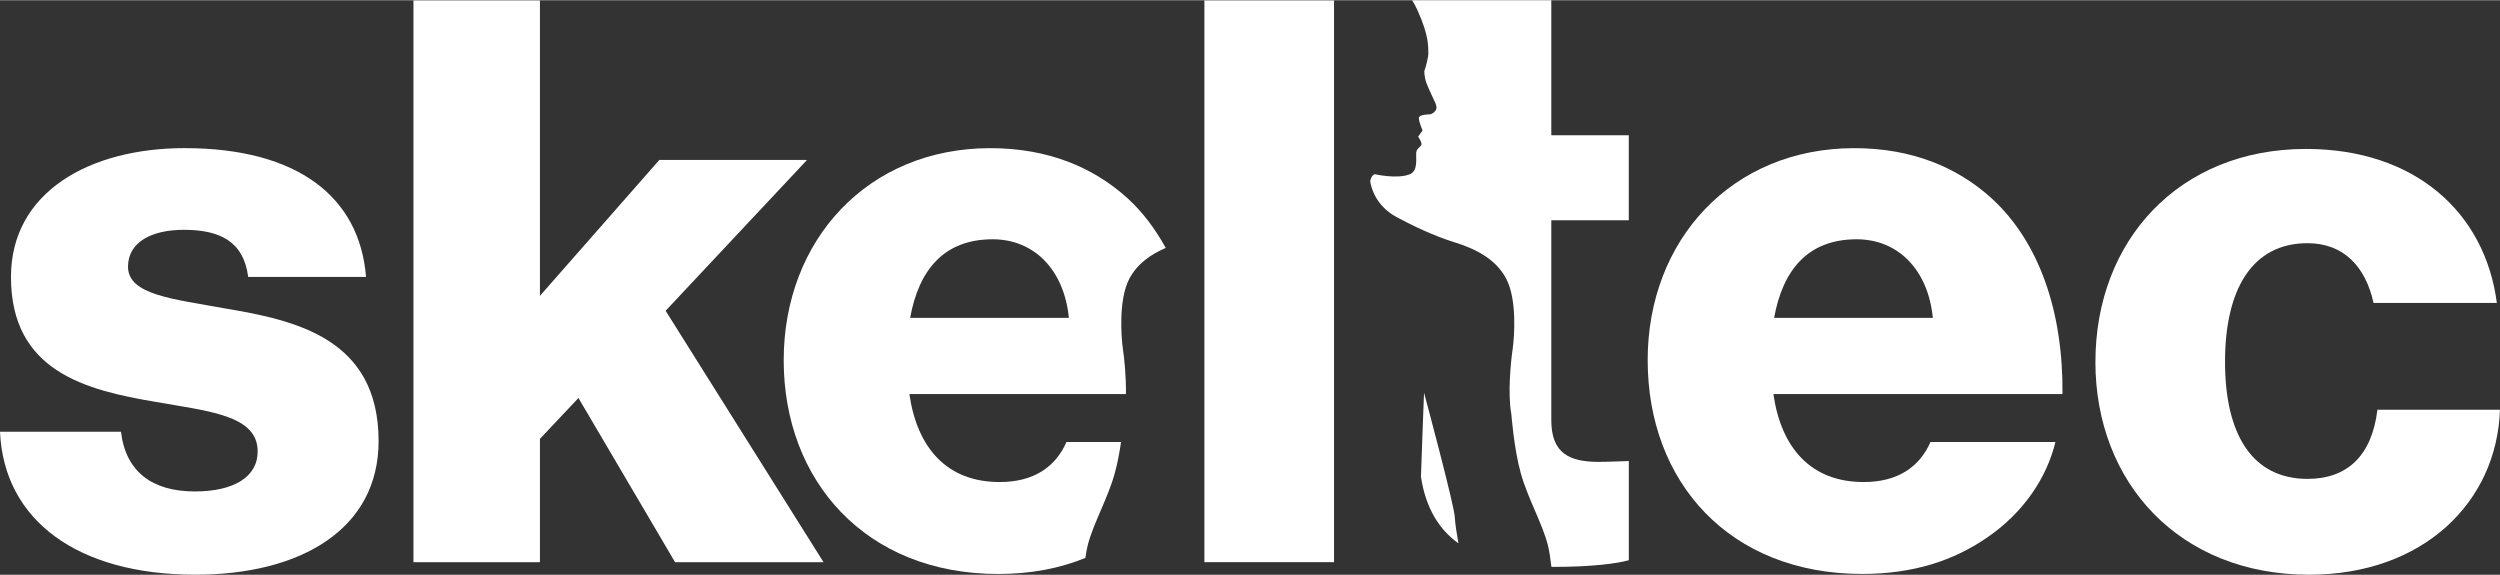 <?xml version="1.0" encoding="UTF-8"?>
<svg id="Layer_1" data-name="Layer 1" xmlns="http://www.w3.org/2000/svg" width="12in" height="2.76in" version="1.1" viewBox="0 0 864 198.55">
  <rect x="0" y="0" width="864" height="198.55" fill="#333333" stroke="none"/>
  <defs>
    <style>
      .cls-1 {
        fill: #fff;
        stroke-width: 0px;
      }
    </style>
  </defs>
  <g>
    <path class="cls-1" d="M492.15,135.64s-.61,15.24-1.07,29.05c1.65,10.78,6.21,18.17,12.96,23.02-.55-3.06-1.16-6.84-1.27-9.13-.22-4.31-10.62-42.94-10.62-42.94Z"/>
    <path class="cls-1" d="M493.65,18.32c.04,1.01-.72,4.26-1.41,6.2.07,3.22,1.1,5.03,2.44,8.03.99,2.27,2.23,4.08,1.61,5.29-.64,1.21-1.94,1.58-1.94,1.58,0,0-3.89.02-3.99,1.2-.11,1.17,1.28,4.4,1.28,4.4l-1.53,2.11s1.35,1.91,1.14,2.76c-.21.86-1.66,1.2-1.8,2.74-.18,1.97.76,6.39-2.32,7.55-4.45,1.69-11.98-.06-11.98-.06,0,0-.84.04-1.44,1.71-.09.22-.13.48-.16.76.98,5.65,4.48,9.88,9.23,12.42,5.65,3.01,12.85,6.46,19.8,8.61,6.95,2.15,14.33,5.59,18.01,12.7,3.69,7.1,2.82,19.79,2.17,24.31-.65,4.52-1.73,15.5-.44,22.37,0,0,.87,11.84,3.26,20.44,2.38,8.6,7.38,17.21,9.33,24.75.57,2.19.94,4.83,1.25,7.62.38,0,.75.02,1.13.02,12.67,0,21.6-1.15,25.63-2.31v-34.27c-1.73,0-6.34.29-10.37.29-10.08,0-16.42-2.88-16.42-14.39v-69.12h26.78v-29.37h-26.78V0h-48.1c.63,1.03,1.23,2.08,1.74,3.2,4.3,9.42,3.78,13.16,3.86,15.11Z"/>
    <path class="cls-1" d="M385.27,163.43c.95-3.4,1.66-7.29,2.17-10.77h-18.86c-3.8,8.69-11.4,13.85-23.08,13.85-18.19,0-28.51-11.68-31.22-30.41h74.84c.1-5.9-.55-12.29-1.03-15.47-.65-4.52-1.52-17.21,2.17-24.31,2.74-5.27,7.51-8.51,12.62-10.72-3.56-6.47-7.87-12.27-13.12-17.1-11.95-10.86-27.7-17.38-47.51-17.38-42.36,0-71.4,31.76-71.4,73.31s28.23,73.85,74.12,73.85c11.44,0,21.37-1.97,30.14-5.55.23-1.63.5-3.18.85-4.54,1.95-7.53,6.96-16.14,9.31-24.75ZM343.06,82.61c14.39,0,24.71,10.59,26.34,27.15h-54.85c2.99-16.56,11.68-27.15,28.51-27.15Z"/>
  </g>
  <path class="cls-1" d="M416.24.08h44.8v194.12h-44.8V.08Z"/>
  <path class="cls-1" d="M0,149.13h41.81c1.63,13.85,10.86,20.63,25.52,20.63,13.3,0,21.72-4.89,21.72-13.85,0-12.49-16.84-13.85-35.3-17.11-24.17-4.07-49.96-10.59-49.96-43.17,0-29.32,27.15-44.52,60-44.52,39.37,0,60.54,17.1,62.71,44.52h-40.72c-1.63-12.49-10.05-16.29-22.26-16.29-10.86,0-19.28,4.08-19.28,12.76,0,9.78,15.75,11.14,33.39,14.39,24.44,4.08,53.21,10.32,53.21,45.88,0,30.41-26.88,46.16-63.26,46.16C26.88,198.55,1.36,179.81,0,149.13Z"/>
  <path class="cls-1" d="M142.89.08h43.71v102.08l41.27-46.97h51.04l-48.87,52.13,54.57,86.88h-51.31l-33.39-56.74-13.31,14.12v42.63h-43.71V.08Z"/>
  <path class="cls-1" d="M569.43,124.43c0-41.54,29.05-73.31,71.41-73.31,19.82,0,35.57,6.52,47.51,17.38,16.56,15.2,24.71,39.37,24.44,67.6h-99.91c2.71,18.74,13.03,30.41,31.22,30.41,11.67,0,19.28-5.16,23.08-13.85h43.17c-2.99,12.49-11.13,24.43-23.35,32.85-11.68,8.15-25.8,12.76-43.44,12.76-45.88,0-74.12-31.76-74.12-73.85ZM667.99,109.76c-1.63-16.56-11.95-27.15-26.34-27.15-16.83,0-25.52,10.59-28.51,27.15h54.84Z"/>
  <path class="cls-1" d="M724.18,124.97c0-41.81,28.78-73.58,72.76-73.58,37.74,0,61.9,21.99,65.97,53.21h-42.62c-2.72-12.49-10.32-20.64-22.81-20.64-19.01,0-28.51,15.75-28.51,41s9.51,40.46,28.51,40.46c13.85,0,22.26-8.15,24.16-23.9h42.35c-1.09,32.04-26.61,57.02-65.97,57.02-44.8,0-73.85-31.77-73.85-73.58Z"/>
</svg>
